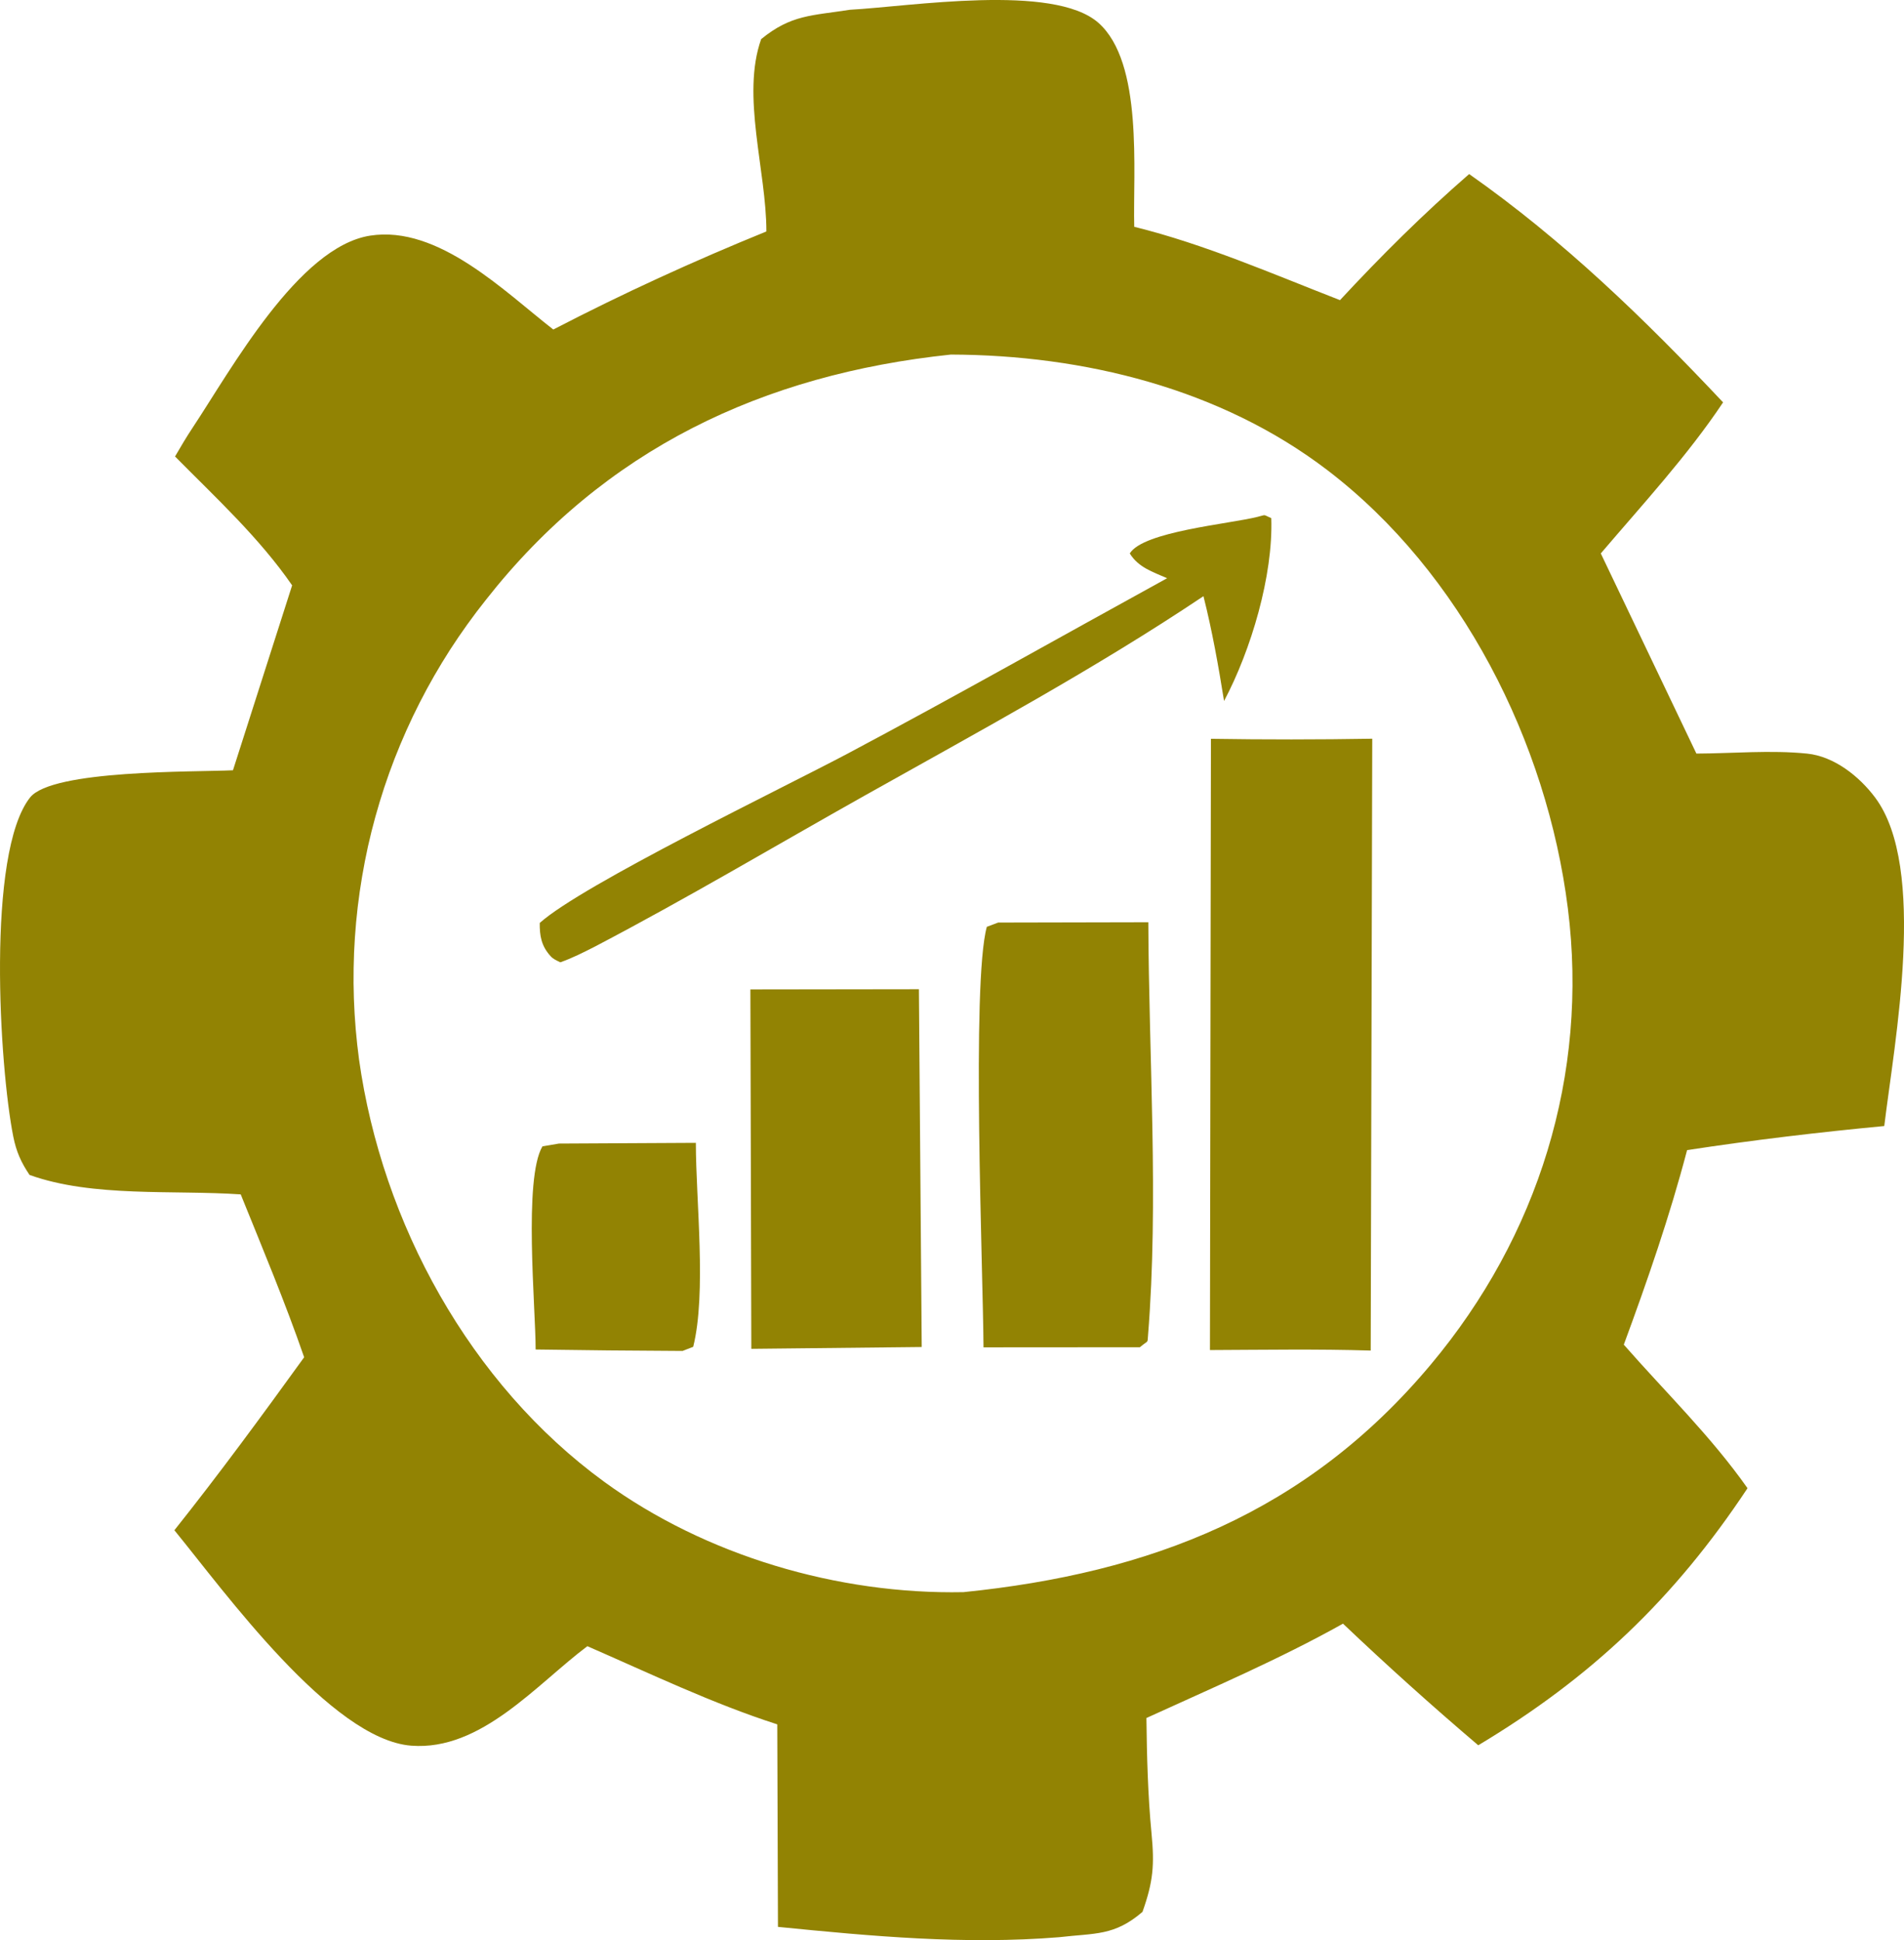<?xml version="1.0" encoding="UTF-8"?>
<svg id="Layer_1" data-name="Layer 1" xmlns="http://www.w3.org/2000/svg" viewBox="0 0 901.06 918.07">
  <defs>
    <style>
      .cls-1 {
        fill: #928303;
      }
    </style>
  </defs>
  <path class="cls-1" d="M891.72,532.83c4.81-39.83,20.55-122.12-4.32-155.43-7.52-10.07-19.41-19.5-32.22-20.8-17.06-1.74-35.15-.08-52.37-.01l-45.24-94.71c19.68-23.11,41.01-46.2,57.87-71.48-37.17-39.5-75.68-76.81-120.17-108.04-21.73,18.89-41.53,38.56-61.12,59.66-31.92-12.4-64.1-26.49-97.38-34.7-.67-26.05,4.39-77.8-17.02-96.58-21.28-18.66-88.91-7.68-117.55-6.12-17.95,2.84-27.73,2.23-41.98,13.89-9.52,26.75,2.47,62.29,2.47,91.01-34.52,14.06-67.74,29.24-100.84,46.41-23.16-17.99-54.37-49.45-86.66-44.43-33.95,5.29-65.77,63.36-83.97,90.79-2.99,4.49-5.67,9.05-8.38,13.71,19.25,19.5,39.8,38.37,55.41,60.98l-28,87.51c-18.34.88-85.58-.34-96.03,12.89-20.73,26.28-14.51,127.47-7.93,160.47,1.42,7.09,3.67,12.16,7.69,18.12,29.89,10.75,68.27,7.03,99.94,9.21,10.34,25.55,21.01,51.01,30.02,77.07-20.01,27.69-40.13,55.12-61.41,81.85,23.68,28.94,74.18,99.05,112.14,101.95,33.06,2.52,59.17-28.97,83.3-47.08,29.54,12.87,59.19,27.12,89.87,36.99l.33,95.83c44.42,4.43,88.4,8.5,133.03,4.89,17.2-2,26.12-.54,39.48-11.99,5.09-14.36,5.71-22.16,4.27-37.19-1.73-17.97-2.2-36.5-2.41-54.55,31.22-14.27,63.07-27.87,93.03-44.64,20.81,19.77,42.14,38.95,64.01,57.55,53.65-32.15,92.83-69.44,127.43-121.65-17.47-24.77-38.66-45.24-58.55-67.92,11.24-30.49,21.68-60.61,29.95-92.06,31.08-4.75,62.01-8.43,93.31-11.4ZM677.14,645.67c-58.77,70.19-132.62,98.73-221.2,107.73-59.39,1.18-122.03-17.28-169.97-52.2-63.6-46.33-105.17-122.46-116.05-199.8-.64-4.79-1.17-9.59-1.58-14.4-.41-4.82-.69-9.65-.86-14.47-.17-4.83-.21-9.66-.12-14.49.07-4.83.27-9.66.6-14.48.32-4.82.77-9.63,1.33-14.42.57-4.81,1.26-9.59,2.07-14.35.81-4.76,1.73-9.51,2.77-14.23,1.05-4.71,2.22-9.39,3.51-14.05,1.29-4.66,2.69-9.28,4.2-13.87,1.52-4.59,3.15-9.14,4.9-13.64s3.62-8.96,5.59-13.37c1.97-4.41,4.05-8.77,6.25-13.07,2.19-4.31,4.49-8.56,6.9-12.75,2.41-4.19,4.92-8.31,7.53-12.38,2.62-4.05,5.34-8.04,8.16-11.97,2.81-3.93,5.73-7.78,8.74-11.56,56.03-71.35,131.05-106.76,220.08-116.12,62.89.2,127.61,16.06,178.19,54.69,63.42,48.43,103.92,128.75,113.81,207.39,9.89,78.72-14.03,155.14-64.85,215.81Z"/>
  <g>
    <path class="cls-1" d="M264.45,541.13l64.86-.34c.02,27.41,5.11,70.99-1.25,96.51l-5.03,1.96c-23.18-.1-46.36-.33-69.54-.68-.02-20.1-5.8-80.86,3.22-96.13l7.74-1.31Z"/>
    <path class="cls-1" d="M595.25,244.54c4.28-1.02,2.15-1.17,6.38.65.91,27.23-9.57,62.43-22.35,86.51-2.69-16.74-5.6-33.15-9.75-49.59-51.7,34.62-106.08,63.89-160.26,94.32-42.52,23.88-84.36,48.78-127.58,71.41-5.44,2.78-10.72,5.46-16.5,7.52-1.81-.88-3.28-1.42-4.72-3.01-4.27-4.74-5.11-9.53-5.04-15.61,20.14-18.1,115.59-64.13,145.96-80.27,50.71-26.95,100.62-55.21,150.94-82.86-6.88-3.05-13.5-5.04-17.67-11.71,6.3-10.42,47.12-13.95,60.58-17.35Z"/>
    <path class="cls-1" d="M355.12,468.21l79.75-.11,1.33,169.3-80.64.86-.44-170.05Z"/>
    <path class="cls-1" d="M472.35,436.55l71.09-.15c.22,63.89,4.97,132.01-.14,195.51-.33,4.05.34,2.02-3.85,5.6l-74.01.05c-.22-36.51-5.78-172.29,1.57-198.99l5.34-2.01Z"/>
    <path class="cls-1" d="M573.07,349.6c25.45.4,50.89.39,76.34-.04l-.73,289.52c-25.34-.78-50.74-.34-76.08-.24l.47-289.24Z"/>
  </g>
</svg>